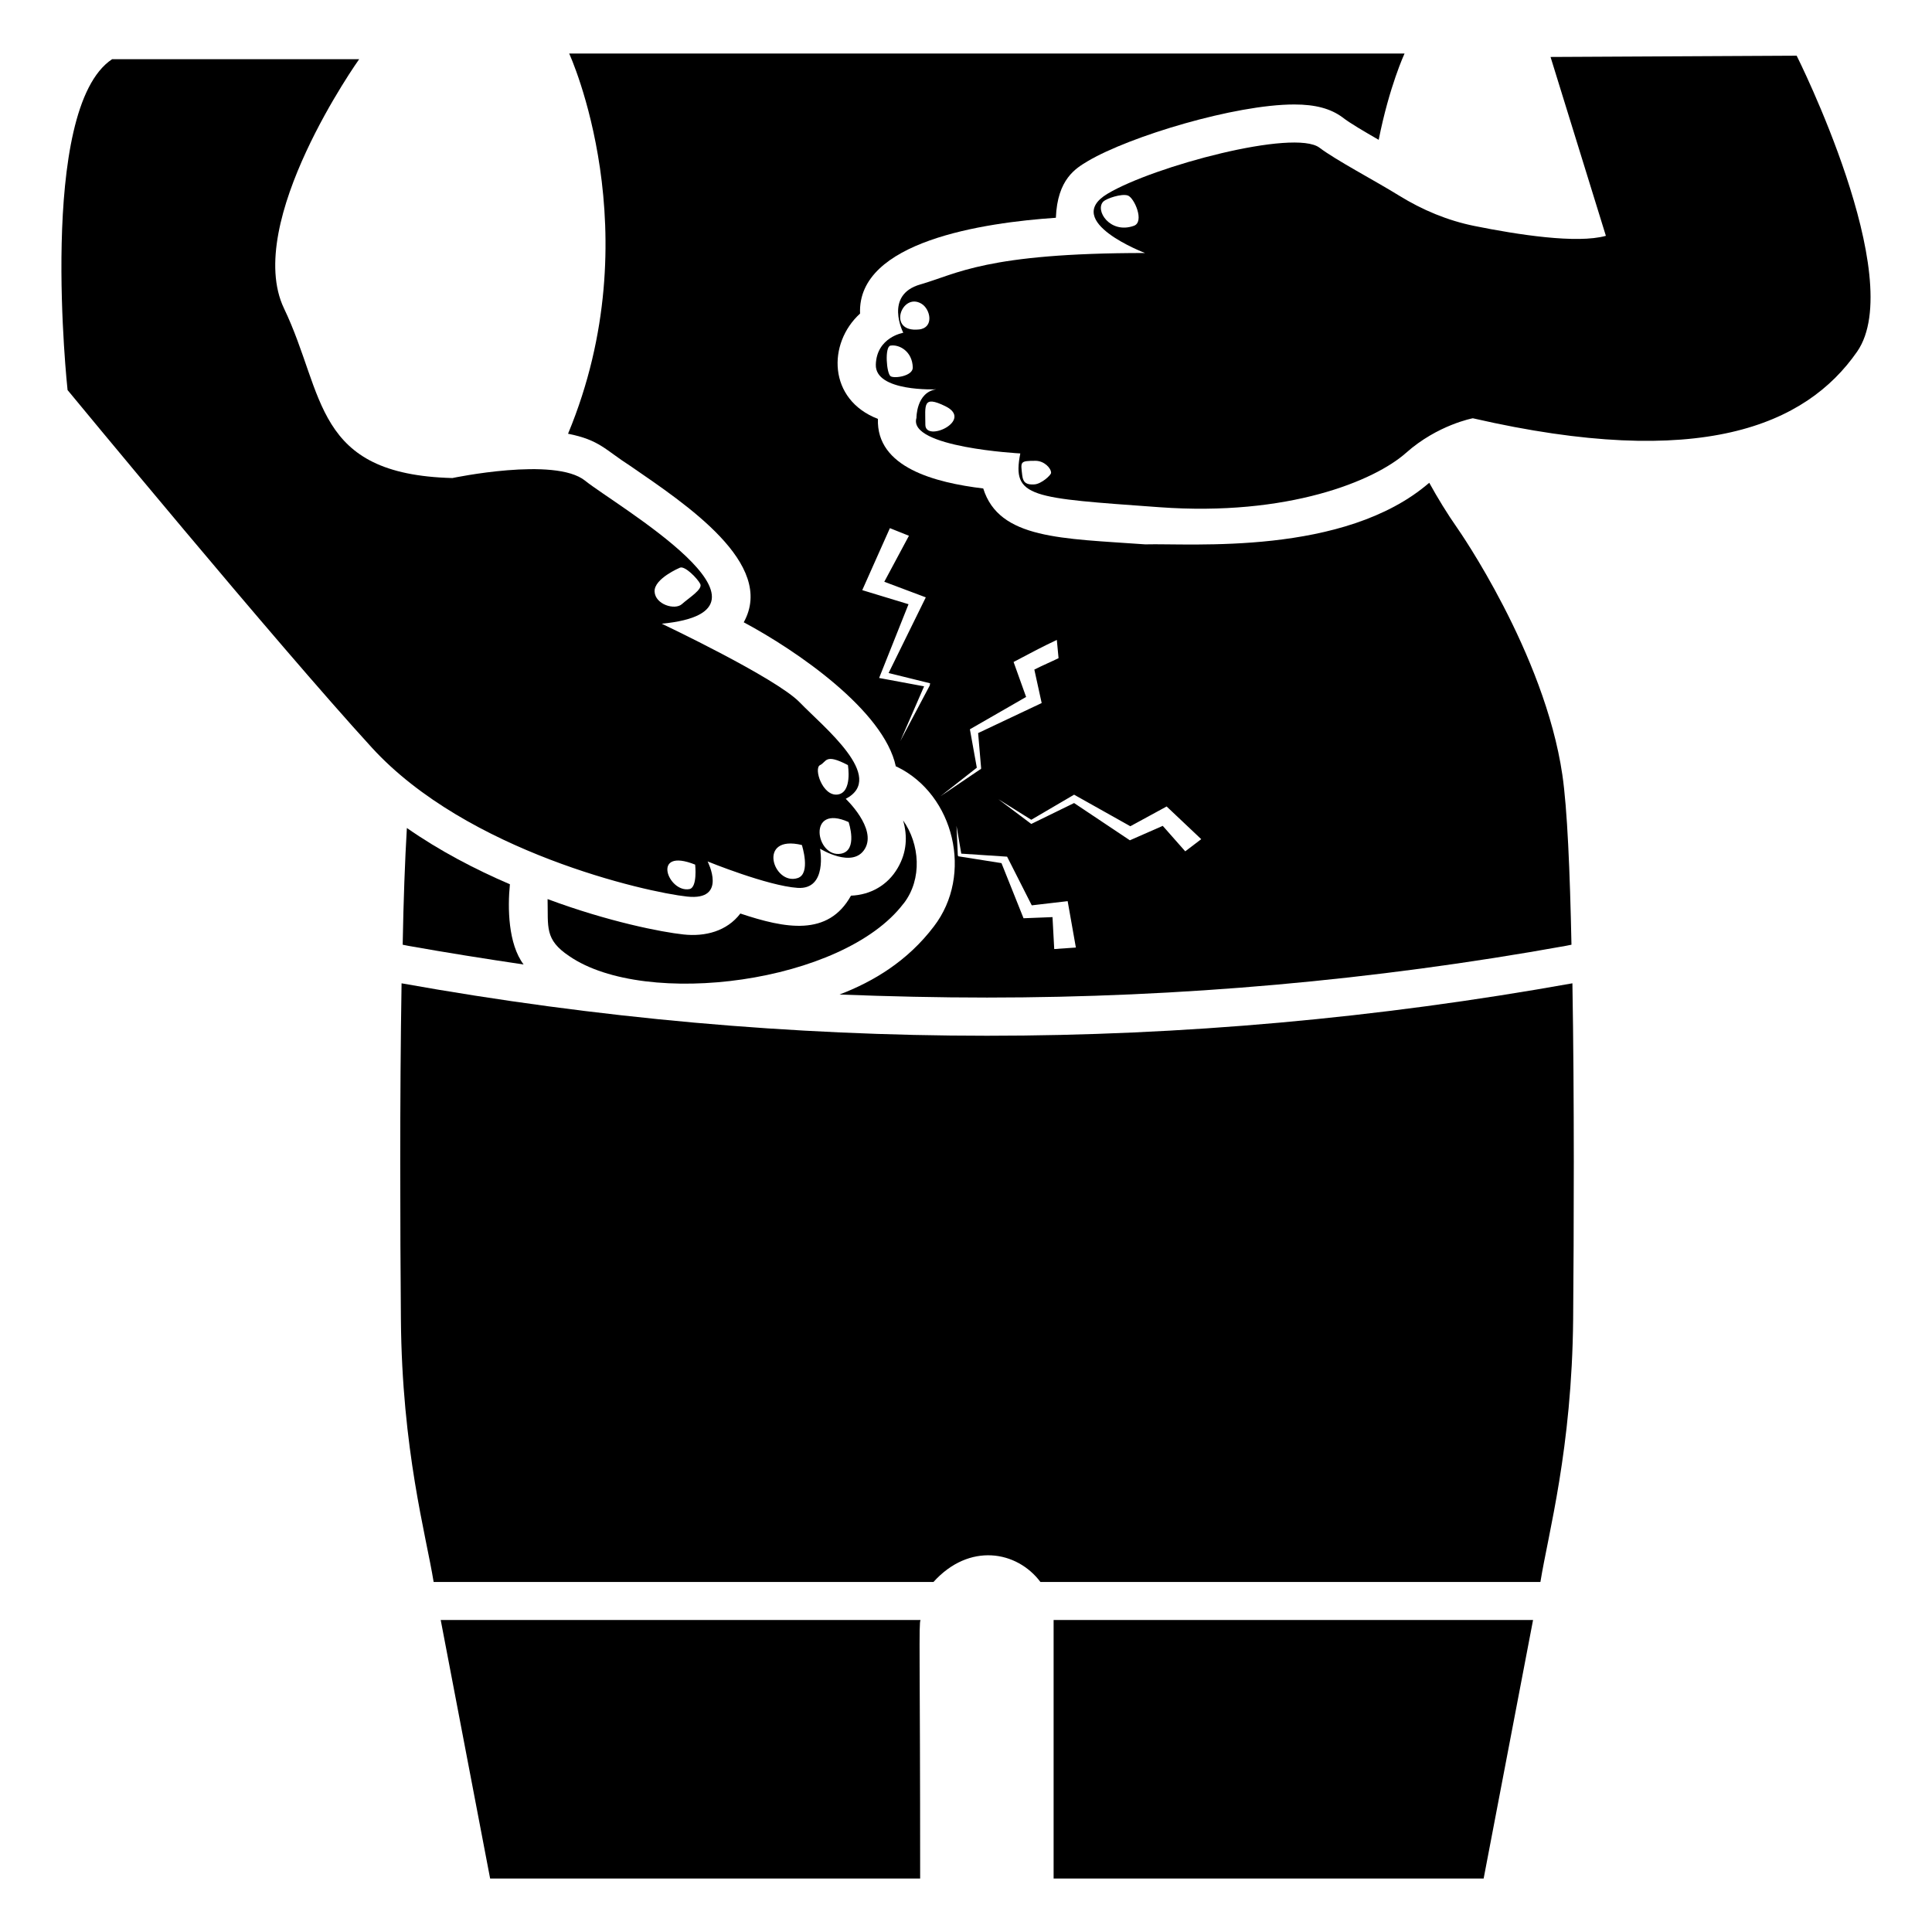 <?xml version="1.0" encoding="UTF-8"?>
<!-- Uploaded to: SVG Repo, www.svgrepo.com, Generator: SVG Repo Mixer Tools -->
<svg fill="#000000" width="800px" height="800px" version="1.1" viewBox="144 144 512 512" xmlns="http://www.w3.org/2000/svg">
 <g>
  <path d="m273.89 641.83h113.96c0-59.184-0.406-67.5 0.102-68.52h-127.16z"/>
  <path d="m537.18 641.83 13.098-68.52h-127.06v68.52z"/>
  <path d="m279.13 378.34c-9.168-3.93-18.641-8.867-27.305-14.914-0.504 8.566-0.906 19.246-1.109 30.934l1.512 0.301c10.176 1.816 20.355 3.426 30.531 4.938-4.094-5.453-4.258-14.988-3.629-21.258z"/>
  <path d="m311.07 267.5c14.691 10.121 38.625 25.926 30.027 41.414 14.125 7.543 37.172 23.434 40.305 38.188 0.102 0 0.203 0.102 0.301 0.102 15.199 7.387 20.305 28.629 9.773 42.32-6.953 9.168-16.02 14.609-24.988 18.035 13.098 0.504 26.098 0.805 39.094 0.805 50.883 0 102.48-4.535 153.36-13.703l1.512-0.301c-0.402-19.547-1.109-36.172-2.418-45.039-4.734-32.344-27.711-65.191-27.711-65.191-2.82-4.031-5.34-8.16-7.559-12.191-22.531 19.449-63.156 15.984-75.27 16.324-22.137-1.59-38.719-1.355-42.926-14.812-12.754-1.547-28.371-5.543-27.91-18.438-13.262-5.102-13.395-20.039-4.734-27.91-0.801-19.152 32.805-24.094 51.891-25.391 0.406-10.285 5.297-13.113 8.465-15.012 11.082-6.551 38.996-15.012 54.715-15.012 5.644 0 9.672 1.109 12.797 3.426 1.914 1.512 5.742 3.727 9.574 5.945 2.82-14.207 6.852-22.871 6.852-22.871h-221.38s21.867 47.457-0.301 100.76c8.418 1.672 9.797 4.246 16.527 8.551zm112.31 128.01-0.457-8.465c-1.012 0.039-8.691 0.344-7.676 0.301-0.414-1.039-6.262-15.648-5.844-14.609-1.012-0.16-12.473-1.973-11.461-1.812l-0.113-0.301-0.344-7.758 1.262 7.356c1.012 0.066 13.16 0.875 12.145 0.805 0.52 1.023 7.051 13.918 6.535 12.898 1.008-0.117 10.52-1.227 9.512-1.109 0.18 1.008 2.356 13.301 2.176 12.293zm5.269-40.91c1.012 0.57 15.914 8.93 14.898 8.363 1.02-0.555 10.648-5.793 9.625-5.238 1.961 1.852 10.18 9.621 9.168 8.664l-4.238 3.223-5.961-6.75c-1.023 0.449-9.734 4.277-8.711 3.828-8.809-5.883-15.816-10.566-14.785-9.875-1.016 0.496-12.359 6.039-11.344 5.543-1.035-0.777-9.746-7.328-8.707-6.551l8.707 5.441c1.012-0.59 12.355-7.238 11.348-6.648zm-27.617-17.332c1.008-0.578 15.902-9.145 14.898-8.566-0.379-1.055-3.699-10.324-3.32-9.27 4.883-2.574 7.481-3.977 11.461-5.844l0.457 4.836c-2.062 1.008-4.238 1.914-6.418 3.023 0.223 1.008 2.168 9.875 1.945 8.867-1.012 0.477-17.914 8.465-16.844 7.961l0.805 9.371-0.113 0.203-0.23 0.102-10.43 7.055 9.625-7.559c-0.184-1.012-2.016-11.188-1.836-10.18zm-21.199-53.301 5.043 2.016-6.531 12.191c1.047 0.395 12.047 4.523 11 4.133-0.52 1.059-10.469 21.293-9.855 20.051 1.031 0.254 12.031 2.977 11.004 2.719l-0.113 0.605-7.793 14.711 6.305-14.508c-1.008-0.188-12.926-2.402-11.918-2.215 1.02-2.562 8.254-20.703 7.793-19.547-1.016-0.309-13.277-4.035-12.262-3.727-0.008-0.008 7.781-17.449 7.328-16.43z"/>
  <path d="m250.42 404.59c-0.508 30.559-0.371 65.758-0.176 89.012 0.281 34.676 6.664 57.188 8.676 69.637h132.46c9.5-10.52 22.137-8.277 28.344 0l132.5-0.004c2.078-12.879 8.355-35.297 8.676-69.637 0.195-23.25 0.332-58.453-0.195-89.012-103.43 18.531-206.85 18.531-310.28 0.004z"/>
  <path d="m369.52 381.36c-6.066 10.922-17.418 8.703-29.32 4.734-3.555 4.68-9.316 6.188-15.113 5.543-5.644-0.605-19.75-3.324-35.973-9.371 0.188 7.418-0.859 10.711 5.742 15.113 20.238 13.941 72.578 7.16 88.57-13.906l0.102-0.102c4.938-6.449 4.231-15.719-0.203-21.965 1.211 4.133 1.008 8.465-1.41 12.594-2.621 4.535-7.156 7.156-12.395 7.359z"/>
  <path d="m331.52 372.29s15.879 6.477 23.863 7.008 5.945-10.379 5.945-10.379 8.695 5.41 11.887 0c3.195-5.41-5.086-13.219-5.086-13.219 10.883-5.68-5.914-19.043-12.184-25.551-6.269-6.504-36.57-20.855-36.57-20.855 36.27-3.519-12.34-31.457-20.316-37.902s-35.172-0.703-35.172-0.703c-36.906-0.973-33.699-22.137-44.609-44.922-10.91-22.781 19.902-66.078 19.902-66.078h-65.473c-19.898 13.191-11.801 87.684-11.801 87.684s55.359 67.141 80.641 94.762c25.285 27.621 72.734 38.316 83.559 39.469 10.828 1.156 5.414-9.312 5.414-9.312zm37.367-10.438s2.594 7.562-2.039 8.387c-6.633 1.188-9.109-13.387 2.039-8.387zm-7.559-15.094c1.758-0.824 1.234-3.219 7.375 0 0 0 1.25 7.297-2.742 7.805-3.996 0.504-6.391-6.981-4.633-7.805zm-4.824 21.18s2.461 7.594-1.113 8.762c-6.434 2.098-10.938-11.656 1.113-8.762zm-39.031-67.16c-0.176-3.441 6.695-6.324 6.695-6.324 1.297-0.621 4.699 2.879 5.41 4.305 0.711 1.426-3.027 3.68-4.867 5.34-1.84 1.664-7.062 0.121-7.238-3.32zm10.75 72.355s0.676 6.094-1.543 6.492c-5.652 1.012-10.258-11.195 1.543-6.492z"/>
  <path d="m620.13 158.76-65.219 0.336 14.664 47.402c-7.641 2.141-23.379-0.297-34.855-2.617-7.086-1.434-13.773-4.231-19.926-8.031-6.637-4.106-16.652-9.336-21.109-12.703-6.684-5.051-43.988 4.894-56.188 12.203-12.203 7.305 9.949 15.699 9.949 15.699-42.199 0-49.879 5.566-59.555 8.332-9.676 2.766-4.512 12.805-4.512 12.805s-7.059 1.164-7.277 8.441 16.008 6.547 16.008 6.547c-5.312 0.801-5.238 7.566-5.238 7.566-2.402 7.856 27.52 9.426 27.52 9.426-2.324 11.773 2.789 11.773 36.863 14.25 34.074 2.481 57-6.969 65.363-14.406 8.363-7.434 17.695-9.164 17.695-9.164 60.285 13.852 88.258 1.898 101.84-17.652 13.582-19.547-16.02-78.434-16.02-78.434zm-175.64 45.082c-6.34 2.266-10.469-4.195-8.051-6.473 0.805-0.75 4.707-2.117 6.426-1.566 1.727 0.555 4.531 7 1.625 8.039zm-64.465 39.867c-1.109-0.734-1.613-7.856-0.039-8.117 2.305-0.383 5.789 1.488 5.91 5.789 0.059 2.277-4.863 2.996-5.871 2.328zm7.523-12.398c-8.543 0.914-4.617-9.949 0.625-6.836 2.457 1.457 3.414 6.402-0.625 6.836zm1.68 25.25c-0.008-5.121-0.812-7.906 5.297-4.914 7.648 3.754-5.297 9.707-5.297 4.914zm28.898 15.812c-1.902 0.117-2.981-0.293-3.219-2.371-0.414-3.637-0.711-3.879 3.508-3.883 2.269 0 4.141 1.906 4.133 3.191-0.004 0.598-2.559 2.945-4.422 3.062z"/>
 </g>
</svg>